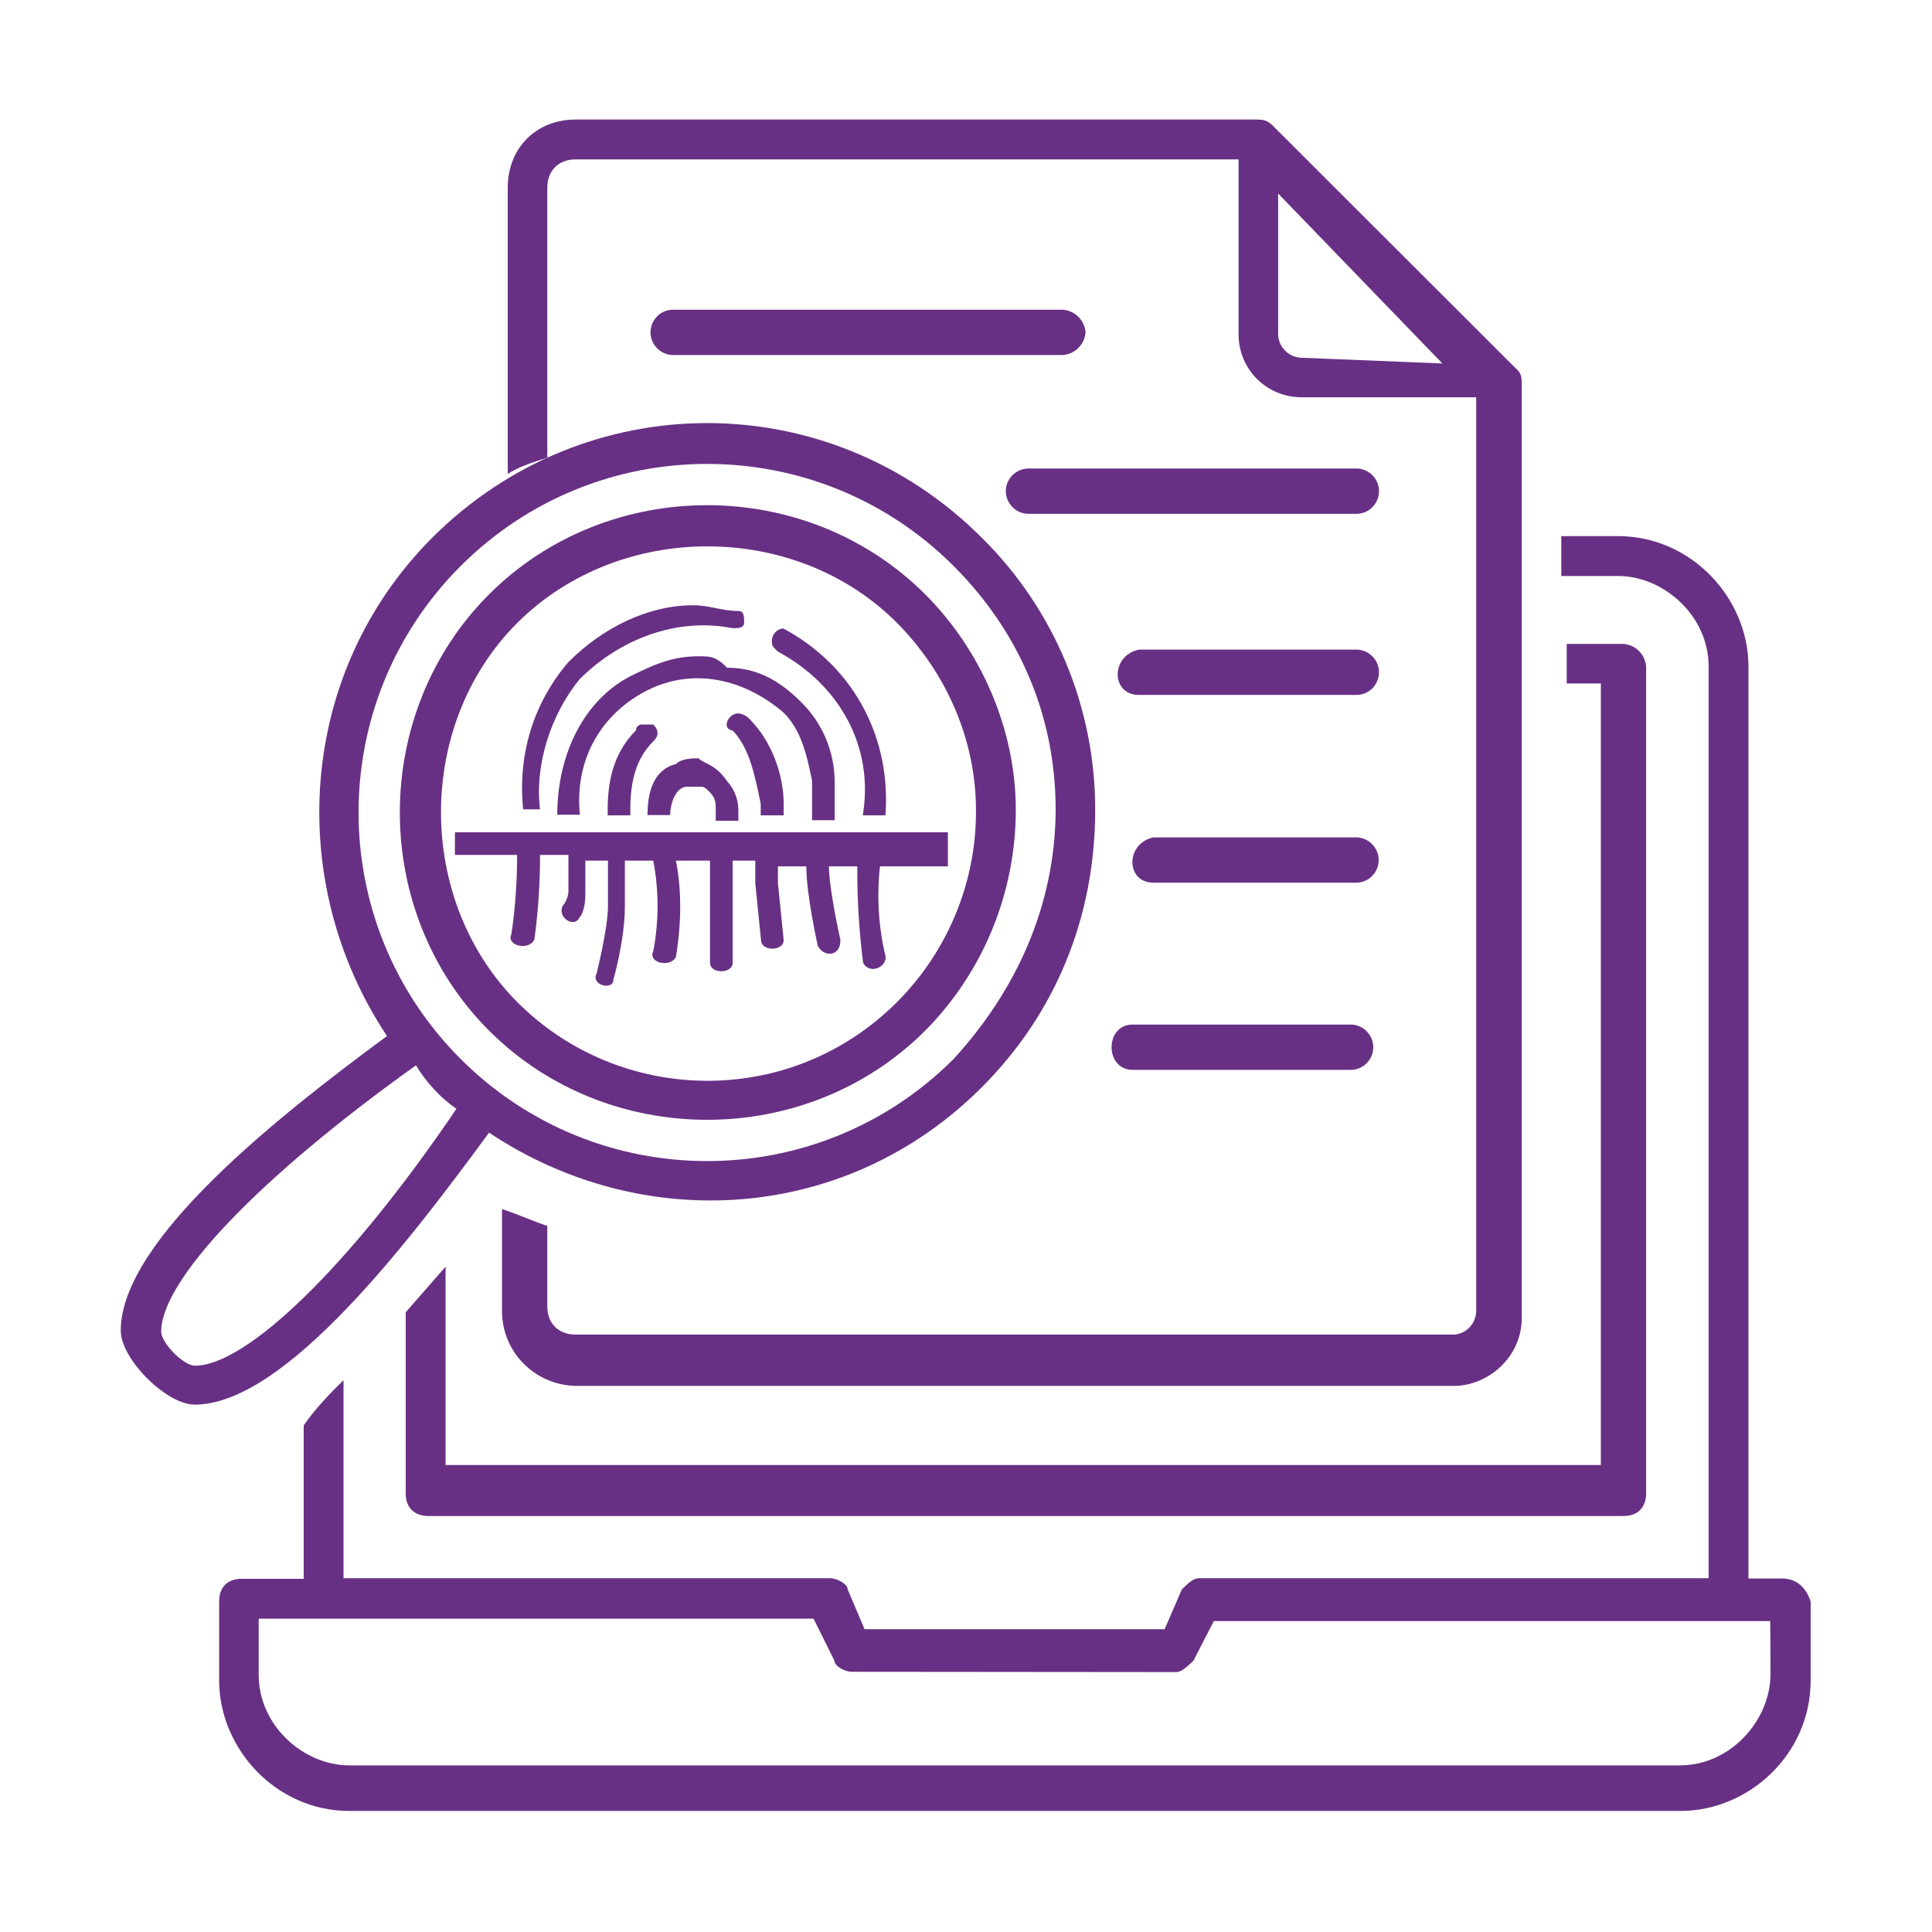<?xml version="1.0" encoding="utf-8"?>
<!-- Generator: Adobe Illustrator 24.0.2, SVG Export Plug-In . SVG Version: 6.00 Build 0)  -->
<svg version="1.1" id="Capa_1" xmlns="http://www.w3.org/2000/svg" xmlns:xlink="http://www.w3.org/1999/xlink" x="0px" y="0px"
	 viewBox="0 0 640 640" style="enable-background:new 0 0 640 640;" xml:space="preserve">
<style type="text/css">
	.st0{fill:#683084;}
</style>
<title>ANALISIS FORENSEIcono</title>
<path class="st0" d="M375.2,354.4h72.6c4.1-0.2,7.3-3.7,7.1-7.9c-0.2-3.8-3.3-6.9-7.1-7.1h-72.6
	C365.9,339.4,365.9,354.4,375.2,354.4z"/>
<path class="st0" d="M382.1,292.4h67.5c4.1-0.2,7.3-3.7,7.1-7.9c-0.2-3.8-3.3-6.9-7.1-7.1h-67.5
	C372.8,279.3,372.8,292.4,382.1,292.4z"/>
<path class="st0" d="M502.3,122.2l-80.7-80.6c-1.9-2-3.7-2-5.7-2H190.7c-13.1,0-22.5,9.4-22.5,22.6V157c5.6-3.7,15-5.6,13.1-5.6
	V62.2c0-5.7,3.7-9.4,9.4-9.4h219.6V111c0.1,11.4,9.3,20.5,20.6,20.6H489v303.1c-0.3,4-3.4,7.2-7.4,7.4H190.7c-5.7,0-9.4-3.7-9.4-9.3
	v-26.7c-5.6-1.9-9.4-3.7-15-5.6v34.2c0.2,13.4,11,24.1,24.4,24.4h290.9c11.2,0,22.5-9.4,22.5-22.5V127.1
	C504.1,125.1,503.9,123.5,502.3,122.2z M430.9,118.5c-4-0.2-7.3-3.5-7.5-7.5V64.1l54.4,56.3L430.9,118.5z"/>
<path class="st0" d="M359.6,110.1c-0.3-4-3.5-7.2-7.5-7.5H222.6c-4.1,0.2-7.3,3.7-7.1,7.9c0.2,3.8,3.3,6.9,7.1,7.1h129.5
	C356.1,117.3,359.3,114.1,359.6,110.1z"/>
<path class="st0" d="M341.1,170.2h108.6c4.1-0.2,7.3-3.7,7.1-7.9c-0.2-3.8-3.3-6.9-7.1-7.1H341.1c-4.1-0.2-7.7,3-7.9,7.1
	c-0.2,4.1,3,7.7,7.1,7.9C340.6,170.2,340.8,170.2,341.1,170.2z"/>
<path class="st0" d="M377.3,230.2h72.4c4.1-0.2,7.3-3.7,7.1-7.9c-0.2-3.8-3.3-6.9-7.1-7.1h-72.4
	C367.9,217.1,367.9,230.2,377.3,230.2z"/>
<path class="st0" d="M178.9,268.2c-1.9-15,3.8-31.9,13.1-43.2c13.1-13.1,31.9-20.6,50.7-16.9c1.9,0,3.8,0,3.8-1.9s0-3.8-1.9-3.8
	c-5.6,0-9.4-1.9-15-1.9c-15,0-30,7.5-41.3,18.8c-11.2,13.1-16.9,30-15,48.8H178.9z"/>
<path class="st0" d="M285.8,270.1h7.5c1.9-24.4-9.4-48.8-33.8-61.9c-2,0.1-3.6,1.7-3.8,3.8c0,1.9,0,1.9,1.9,3.8
	C278.3,226.9,289.6,247.6,285.8,270.1z"/>
<path class="st0" d="M276.5,271.9v-13.1c-0.1-9.9-4.1-19.4-11.2-26.3c-7.5-7.5-15-11.3-24.4-11.3c-3.8-3.8-5.6-3.8-9.4-3.8
	c-7.5,0-13.1,1.9-20.6,5.6c-16.9,7.5-26.3,26.3-26.3,46.9h7.5c-1.9-18.8,7.5-33.8,22.5-41.3s31.9-3.8,45,7.5
	c5.6,5.6,7.5,13.1,9.4,22.5v13.1H276.5z"/>
<path class="st0" d="M259.6,270.1v-3.8c0-9.4-3.8-20.6-11.3-28.1c-1-1.1-2.3-1.7-3.8-1.9c-2,0.1-3.6,1.7-3.8,3.7
	c0,1,0.8,1.9,1.8,1.9c0,0,0.1,0,0.1,0c5.6,5.6,7.5,15,9.4,24.4v3.8L259.6,270.1z"/>
<path class="st0" d="M216.4,240h-3.8c-1,0-1.9,0.8-1.9,1.8c0,0,0,0.1,0,0.1c-7.5,7.5-9.4,16.9-9.4,26.3v1.9h7.5v-1.9
	c0-9.4,1.9-16.9,7.5-22.5C218.3,243.8,218.3,241.9,216.4,240z"/>
<path class="st0" d="M244.6,271.9v-3.8c-0.1-3.5-1.4-6.8-3.8-9.4c-3.8-5.6-7.5-5.6-9.4-7.5c-1.9,0-5.6,0-7.5,1.9
	c-7.5,1.9-9.4,9.4-9.4,16.9h7.5c0-3.8,1.9-9.4,5.6-9.4h3.8c1.9,0,1.9,0,3.8,1.9s1.9,3.8,1.9,5.6v3.8H244.6z"/>
<path class="st0" d="M177,311.3c1.3-9.3,1.9-18.7,1.9-28.1h9.4v11.3c0.1,2-0.6,4-1.9,5.6c-1.9,3.8,3.8,7.5,5.6,3.8
	c0,0,1.9-1.9,1.9-7.5v-11.3h7.5v15c0,7.5-3.8,22.5-3.8,22.5c-1.9,3.8,5.6,5.6,5.6,1.9c0,0,3.8-13.1,3.8-24.4v-15h9.4
	c1.9,9.9,1.9,20.1,0,30c-1.9,3.8,5.6,5.6,7.5,1.9c1.9-11.3,1.9-22.5,0-31.9h11.3v33.8c0,3.8,7.5,3.8,7.5,0v-33.8h7.5v7.5l1.9,18.8
	c0,3.8,7.5,3.8,7.5,0l-1.9-18.8V287h9.4c0,9.4,3.8,26.3,3.8,26.3c1.9,3.8,7.5,3.8,7.5-1.9c0,0-3.8-16.9-3.8-24.4h9.4
	c-0.1,10.7,0.6,21.3,1.9,31.9c1.9,3.8,7.5,1.9,7.5-1.9c-2.4-9.8-3-20-1.9-30H314v-11.3H150.7v7.5h20.6c0,8.8-0.6,17.6-1.9,26.3
	C167.6,313.2,175.1,315.1,177,311.3z"/>
<path class="st0" d="M590.4,522.9h-11.2V220.8c0-22.5-18.8-43.2-43.2-43.2h-18.8v13.2H536c15,0,30,13.1,30,29.9v302.1H397.2
	c-2,0-3.8,1.9-5.7,3.7l-5.7,13.2h-99.4l-5.6-13.2c0-1.9-3.8-3.7-5.7-3.7H113.8v-65.6c-3.8,3.7-9.4,9.4-13.2,15V523H80
	c-3.7,0-7.4,1.9-7.4,7.5v26.2c0,22.5,18.8,43.2,43.1,43.2h441c22.5,0,43.1-18.7,43.1-43.2v-26.2
	C597.9,524.8,594.1,522.9,590.4,522.9z M556.5,584.8H115.7c-15.1,0-30-13.1-30-30v-18.6h183.8l6.9,13.9c0,1.9,3.7,3.7,5.6,3.7
	l107.6,0.1c1.9,0,3.7-1.9,5.7-3.7l6.8-13.2h184.3c0.1,5.9,0.1,17.7,0.1,17.7C586.4,569.9,573.3,584.8,556.5,584.8z"/>
<path class="st0" d="M134.4,434.7v60c0,5.6,3.8,7.5,7.5,7.5h395.9c5.6,0,7.5-3.8,7.5-7.5V220.8c-0.3-4-3.5-7.2-7.5-7.5h-18.8v13.1
	h11.3v258.9H147.6v-65.7L134.4,434.7z"/>
<path class="st0" d="M306.5,196.9c-39.4-39.4-105.1-39.4-144.5,0s-39.4,105.1,0,144.5s105.1,39.4,144.5,0c19.3-19.5,30-45.8,30-73.2
	C336.5,241.9,325.2,215.6,306.5,196.9z M297.1,332c-35.7,35.6-92,33.8-125.7,0s-33.8-92,0-125.7s92-33.8,125.7,0
	c16.8,16.9,26.2,39.4,26.2,61.9C323.5,292.1,314,315.1,297.1,332z"/>
<path class="st0" d="M325.2,178.1c-50.6-50.6-131.3-50.6-182,0c-45,45.1-48.7,114.5-15,165.1C92.5,369.5,40,410.8,40,440.8
	c0,9.4,15.1,24.5,24.5,24.5c30,0,71.3-54.4,97.5-90.1c50.7,33.8,118.2,30,163.2-15c24.5-24.5,37.6-56.4,37.6-92
	C362.8,234.3,349.3,201.9,325.2,178.1z M64.6,452.4c-3.8,0-11.2-7.5-11.2-11.3c0-16.9,31.9-50.7,84.4-88.2c1.6,2.7,3.5,5.2,5.6,7.5
	c2.3,2.6,4.9,4.9,7.8,6.9C115.6,419.9,81.5,452.4,64.6,452.4z M315.9,350.8c-45.1,45.1-118.2,45.1-163.3,0s-45.1-118.2,0-163.3
	c45.1-45.1,118.2-45.1,163.3,0c22.5,22.5,33.8,50.7,33.8,80.7C349.6,300.1,336.5,328.3,315.9,350.8z"/>
</svg>
